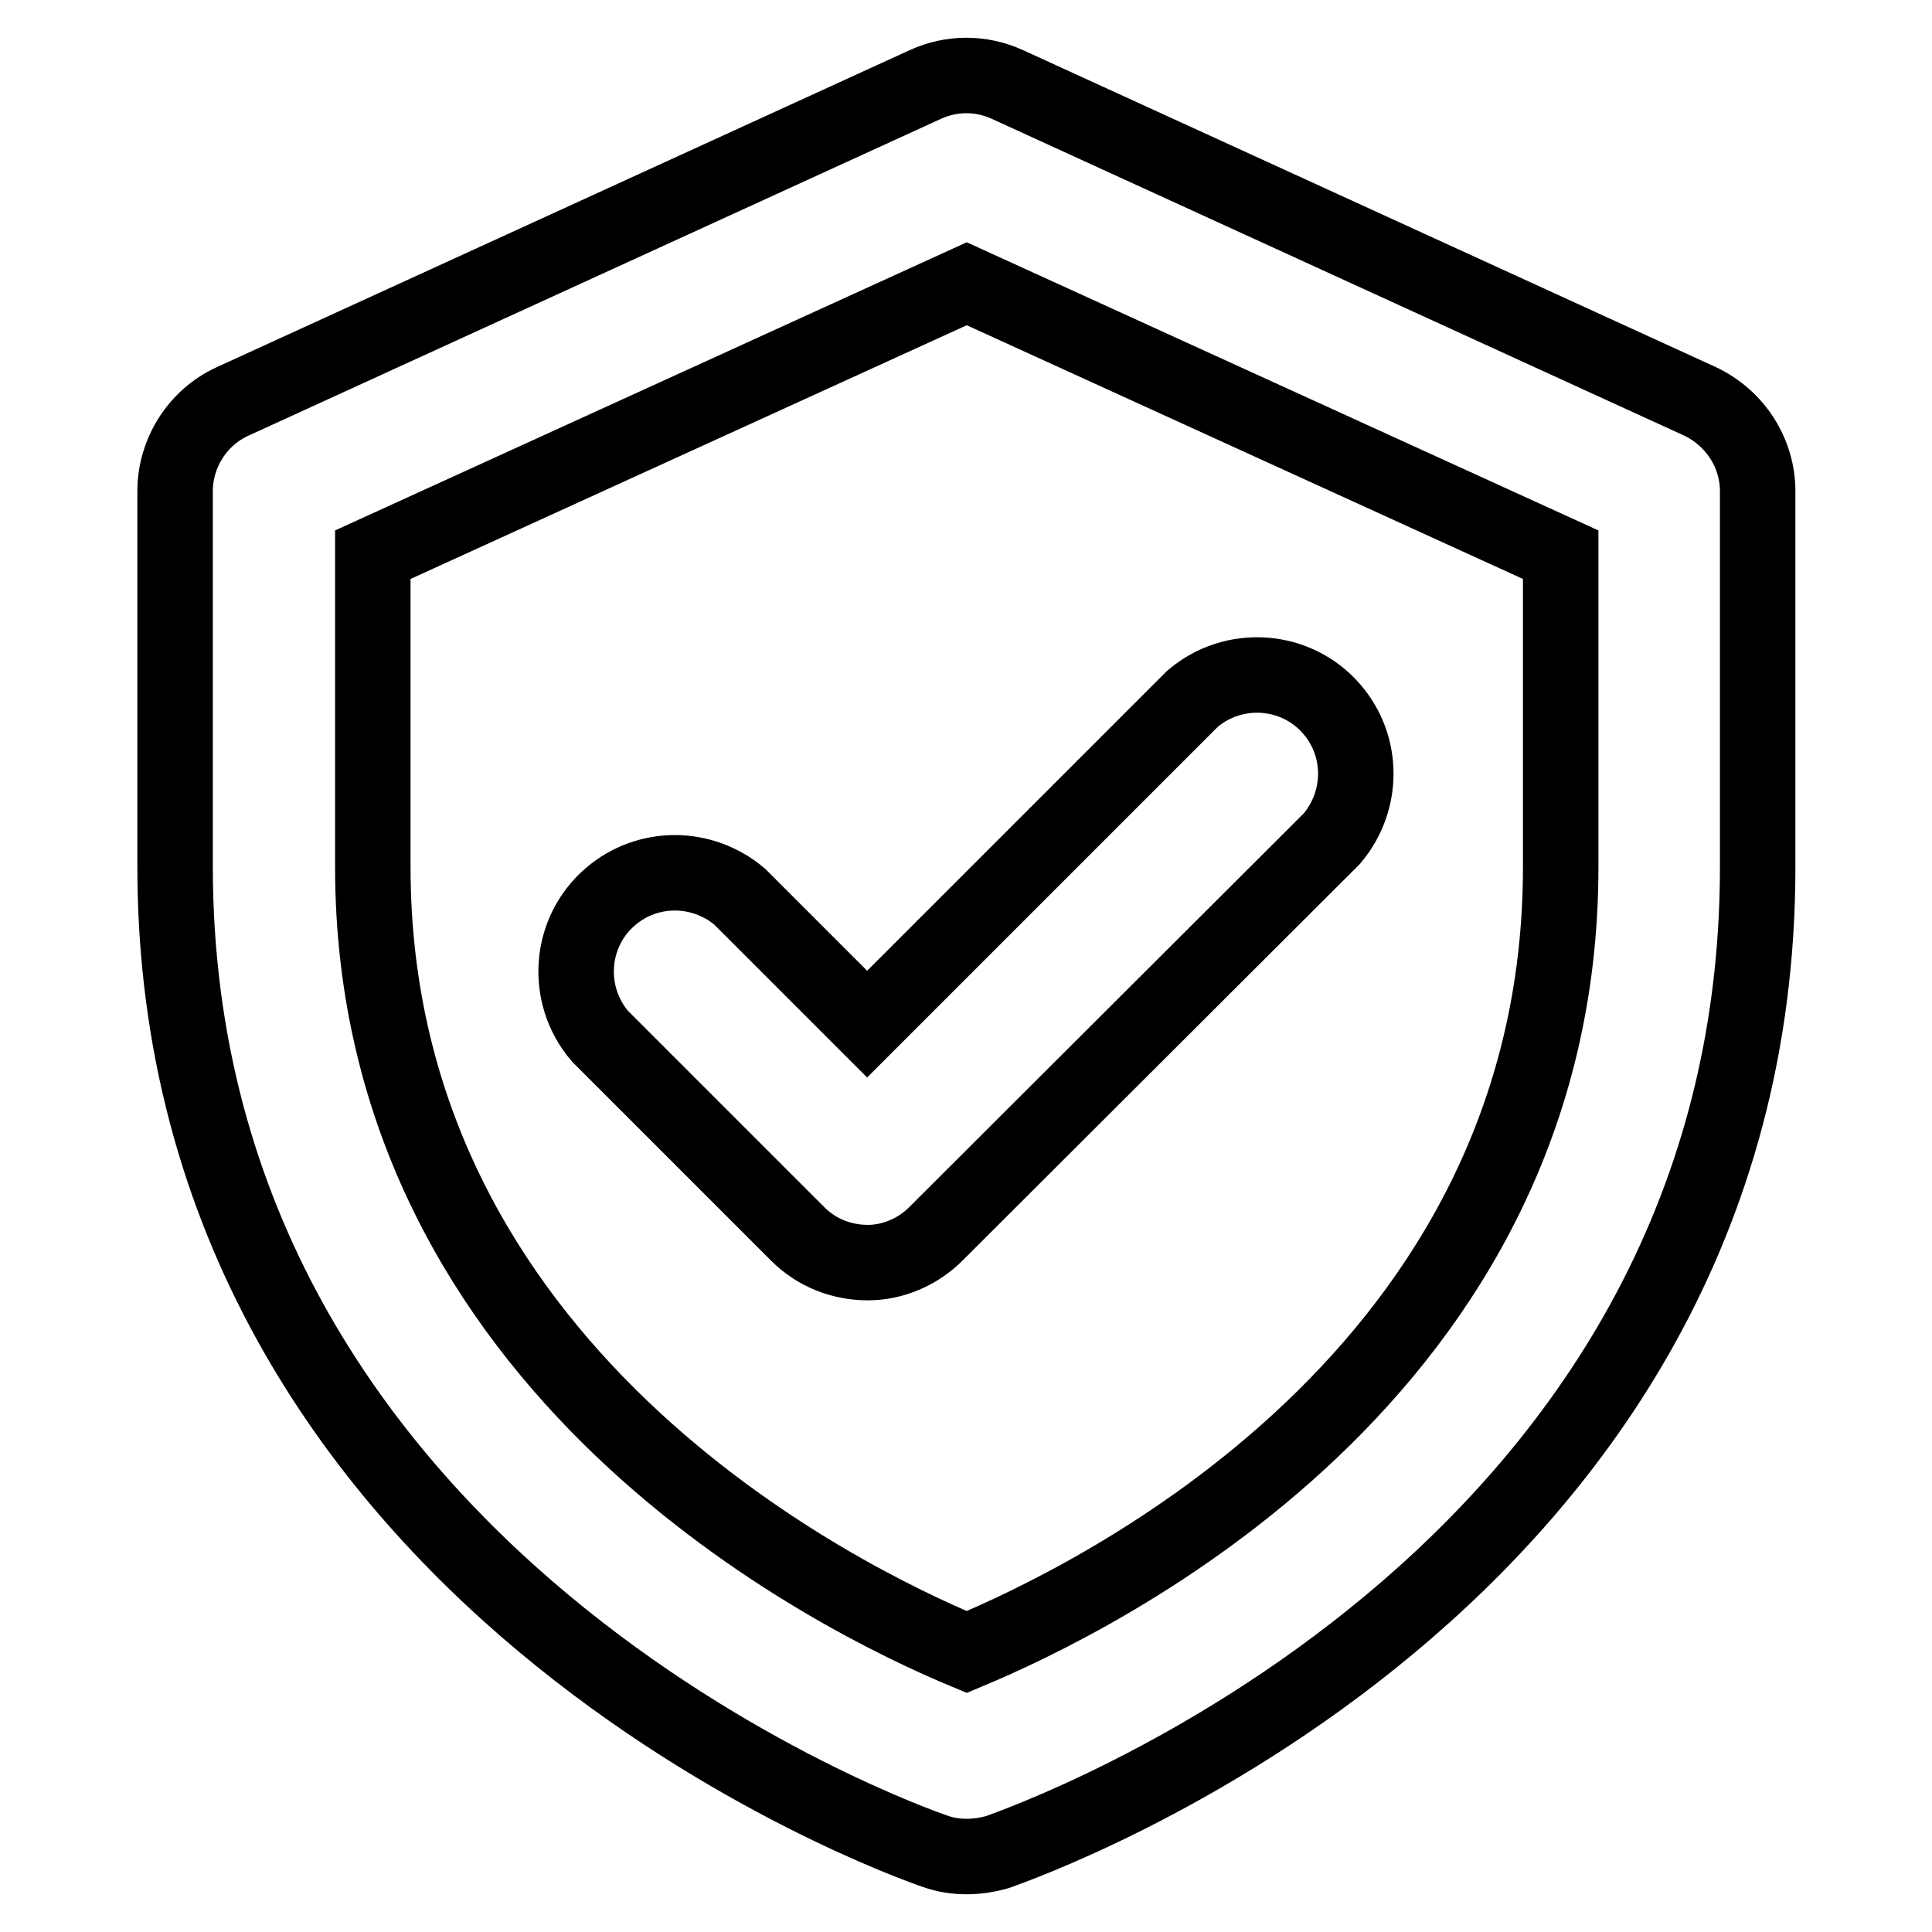 <?xml version="1.0" encoding="utf-8"?>
<!-- Svg Vector Icons : http://www.onlinewebfonts.com/icon -->
<!DOCTYPE svg PUBLIC "-//W3C//DTD SVG 1.1//EN" "http://www.w3.org/Graphics/SVG/1.1/DTD/svg11.dtd">
<svg version="1.1" xmlns="http://www.w3.org/2000/svg" xmlns:xlink="http://www.w3.org/1999/xlink" x="0px" y="0px" viewBox="0 0 256 256" enable-background="new 0 0 256 256" xml:space="preserve">
<g> <path stroke-width="10" fill-opacity="0" stroke="#000000"  d="M115,167.3c-3.5,0-6.8-1.3-9.3-3.8l-26.2-26.2c-4.7-5.5-4.1-13.8,1.4-18.5c4.9-4.2,12.1-4.2,17.1,0 l16.9,16.9L158,92.6c5.5-4.7,13.8-4.1,18.5,1.4c4.2,4.9,4.2,12.1,0,17.1L124,163.5C121.6,165.9,118.3,167.3,115,167.3z M128.1,246 c-1.4,0-2.8-0.2-4.2-0.7c-4.1-1.4-100.7-35.7-100.7-130.5V65.1c0-5.1,3-9.8,7.6-11.9l91.8-42c3.5-1.6,7.4-1.6,10.9,0l91.8,42 c4.6,2.2,7.6,6.8,7.6,11.9v49.8c0,95.2-96.6,129-100.7,130.5C130.8,245.8,129.4,246,128.1,246z M49.4,73.5v41.4 c0,66.7,61.6,96.9,78.7,104c17-7.1,78.7-36.8,78.7-104V73.5l-78.7-35.9L49.4,73.5z"/></g>
</svg>
